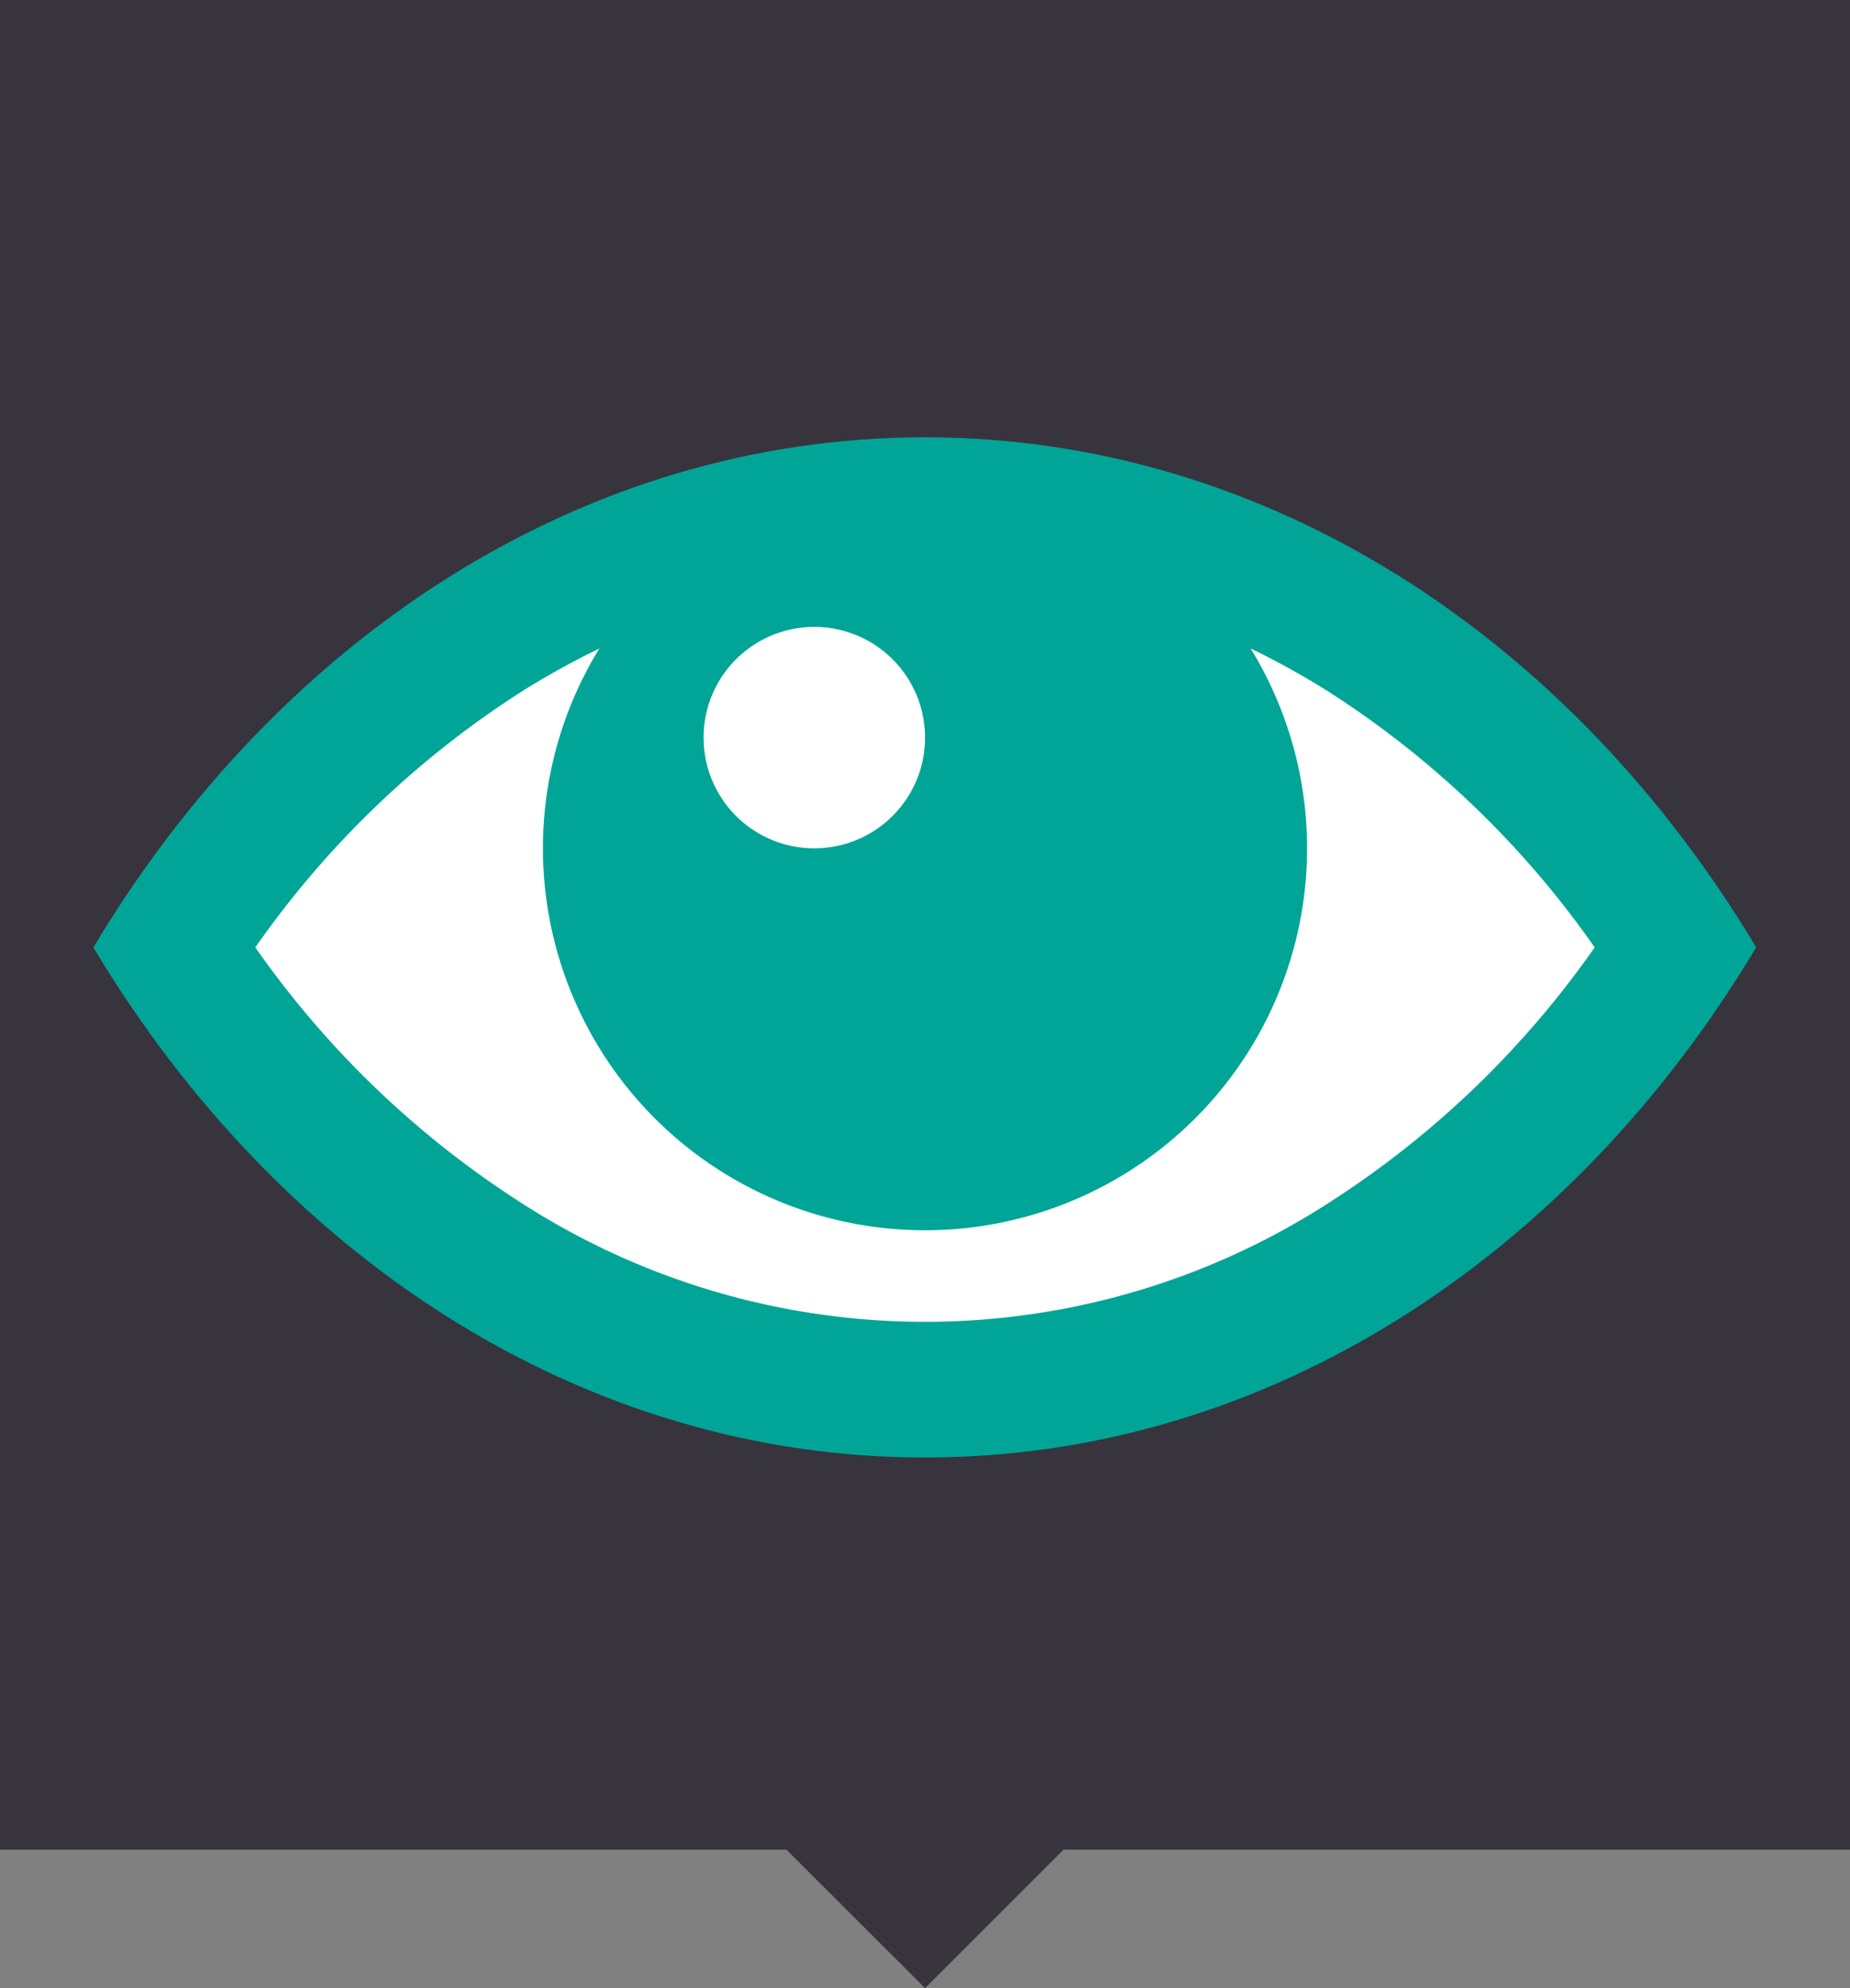 <svg xmlns="http://www.w3.org/2000/svg" viewBox="0 0 158.53 170.4"><rect x="0" y="0" width="158.53" height="170.4" fill="#808080" stroke="none"/><defs><style>.cls-1{fill:#37343e;}.cls-2{fill:#00a598;}.cls-3{fill:#fff;}</style></defs><g id="Capa_2" data-name="Capa 2"><g id="Grid"><rect class="cls-1" width="158.53" height="158.53"/><path class="cls-2" d="M79.27,37.48C49.85,37.48,23.84,54.74,8,81.2c15.82,26.45,41.83,43.72,71.25,43.72s55.42-17.27,71.24-43.72c-15.82-26.46-41.83-43.72-71.24-43.72"/><path class="cls-3" d="M113.81,103.13a63.81,63.81,0,0,1-69.09,0A81.33,81.33,0,0,1,21.88,81.2,81.23,81.23,0,0,1,44.72,59.26a70.16,70.16,0,0,1,6.64-3.68,32.74,32.74,0,1,0,55.81,0,67.77,67.77,0,0,1,6.64,3.68A81.23,81.23,0,0,1,136.65,81.2a81.33,81.33,0,0,1-22.84,21.93"/><path class="cls-3" d="M79.27,63.21a9.49,9.49,0,1,1-9.49-9.48,9.49,9.49,0,0,1,9.49,9.48"/><polygon class="cls-1" points="66.26 157.4 79.27 170.4 92.27 157.4 66.26 157.4"/></g></g></svg>